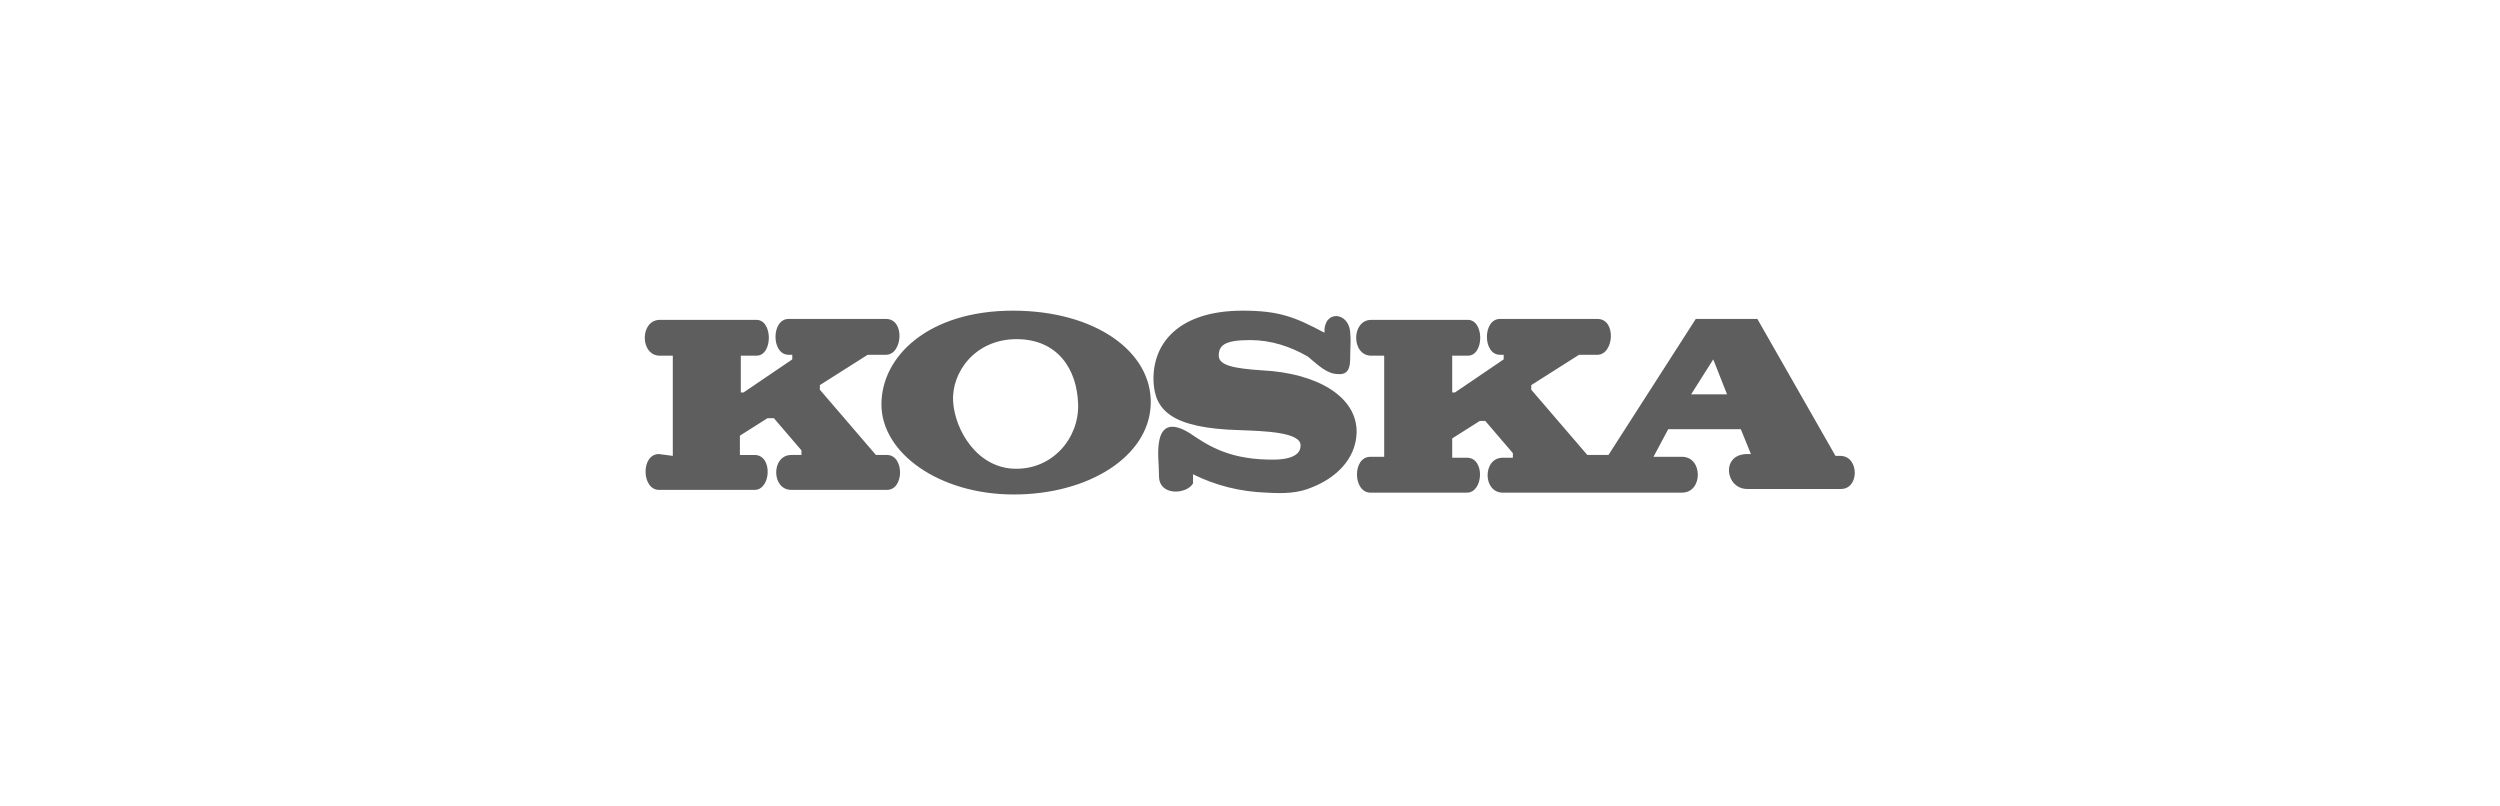 <?xml version="1.0" encoding="utf-8"?>
<!-- Generator: Adobe Illustrator 21.1.0, SVG Export Plug-In . SVG Version: 6.00 Build 0)  -->
<svg version="1.1" xmlns="http://www.w3.org/2000/svg" xmlns:xlink="http://www.w3.org/1999/xlink" x="0px" y="0px"
	 viewBox="0 0 272 87.7" style="enable-background:new 0 0 272 87.7;" xml:space="preserve">
<style type="text/css">
	.st0{display:none;}
	.st1{fill-rule:evenodd;clip-rule:evenodd;fill:#5E5E5E;}
</style>
<g id="Layer_1" class="st0">
</g>
<g id="Layer_2">
	<g>
		<path class="st1" d="M73.2,49.6V38.7h-1.4c-2.2,0-2.2-3.9,0-3.9h10.5c1.8,0,1.8,3.9,0,3.9h-1.7v4h0.3l5.3-3.6v-0.5h-0.4
			c-1.9,0-1.9-3.9,0-3.9h10.6c2.1,0,1.8,3.9,0,3.9h-2l-5.2,3.3v0.5l6.1,7.1h1.2c1.9,0,1.9,3.8,0,3.8H86.1c-2.2,0-2.2-3.8,0-3.8h1.1
			v-0.5l-3-3.5h-0.7l-3,1.9v2.1h1.6c2,0,1.8,3.8,0,3.8H71.7c-1.9,0-2-3.9,0-3.9L73.2,49.6L73.2,49.6z M145.6,40.7
			c1.2,0.1,1.3-0.9,1.3-1.8c0-1,0.1-1.8,0-2.8c-0.2-2.2-2.9-2.4-2.8,0.1c-3.2-1.7-4.9-2.4-8.9-2.4c-6.9,0-9.8,3.5-9.7,7.6
			c0.1,3.2,1.9,5.2,9.4,5.4c2.6,0.1,6.7,0.2,6.6,1.7c0,1-1.1,1.6-3.6,1.5c-4.5-0.1-6.7-1.7-8.5-2.9c-1.8-1.1-3-0.9-3.3,1
			c-0.2,1.2,0,2.4,0,3.7c0,2.2,3,2,3.7,0.8c0-0.3,0-0.7,0-1c2.4,1.2,5.1,1.9,8,2c1.8,0.1,3.4,0.1,5-0.6c2.5-1,4.7-3,4.8-5.9
			c0.1-4-4.4-6.5-10.2-6.8c-3-0.2-4.8-0.5-4.8-1.6c0-1.1,0.6-1.7,3.4-1.7c2.3,0,4.4,0.7,6.3,1.8C143.5,39.8,144.4,40.7,145.6,40.7
			L145.6,40.7z M179.9,49.7l3.1,0c2.3,0,2.3,3.9,0,3.9l-8.8,0l0,0c-0.1,0-0.1,0-0.2,0h-10.5c-2.2,0-2.2-3.8,0-3.8h1.1v-0.5l-3-3.5
			H161l-3,1.9v2.1h1.6c2,0,1.8,3.8,0,3.8h-10.5c-1.9,0-2-3.9,0-3.9l1.5,0V38.7h-1.4c-2.2,0-2.2-3.9,0-3.9h10.5c1.8,0,1.8,3.9,0,3.9
			H158v4h0.3l5.3-3.6v-0.5h-0.4c-1.9,0-1.9-3.9,0-3.9h10.6c2.1,0,1.8,3.9,0,3.9h-2l-5.2,3.3v0.5l6.1,7.1h1.2c0.1,0,0.2,0,0.3,0h0.8
			l9.5-14.8h6.7l8.5,14.9l0.6,0c2,0.1,2,3.6,0,3.6h-10.2c-2.4,0-2.9-3.8,0-3.8h0.4l-1.1-2.7h-7.9L179.9,49.7L179.9,49.7z
			 M187.9,42.9l-1.5-3.8l-2.4,3.8H187.9L187.9,42.9z M110.6,36.9c-4.5,0-7.1,3.6-6.9,6.8c0.2,3.1,2.6,7.2,6.7,7.3
			c4.1,0.1,7-3.3,6.9-7C117.2,40.2,115.1,36.9,110.6,36.9L110.6,36.9z M95.9,44c0,5.3,6.3,9.8,14.4,9.8c8.1,0,14.7-4.1,14.9-9.8
			c0.2-5.7-6-10.2-15-10.2C101.1,33.8,95.9,38.7,95.9,44L95.9,44z"/>
	</g>
</g>
</svg>
